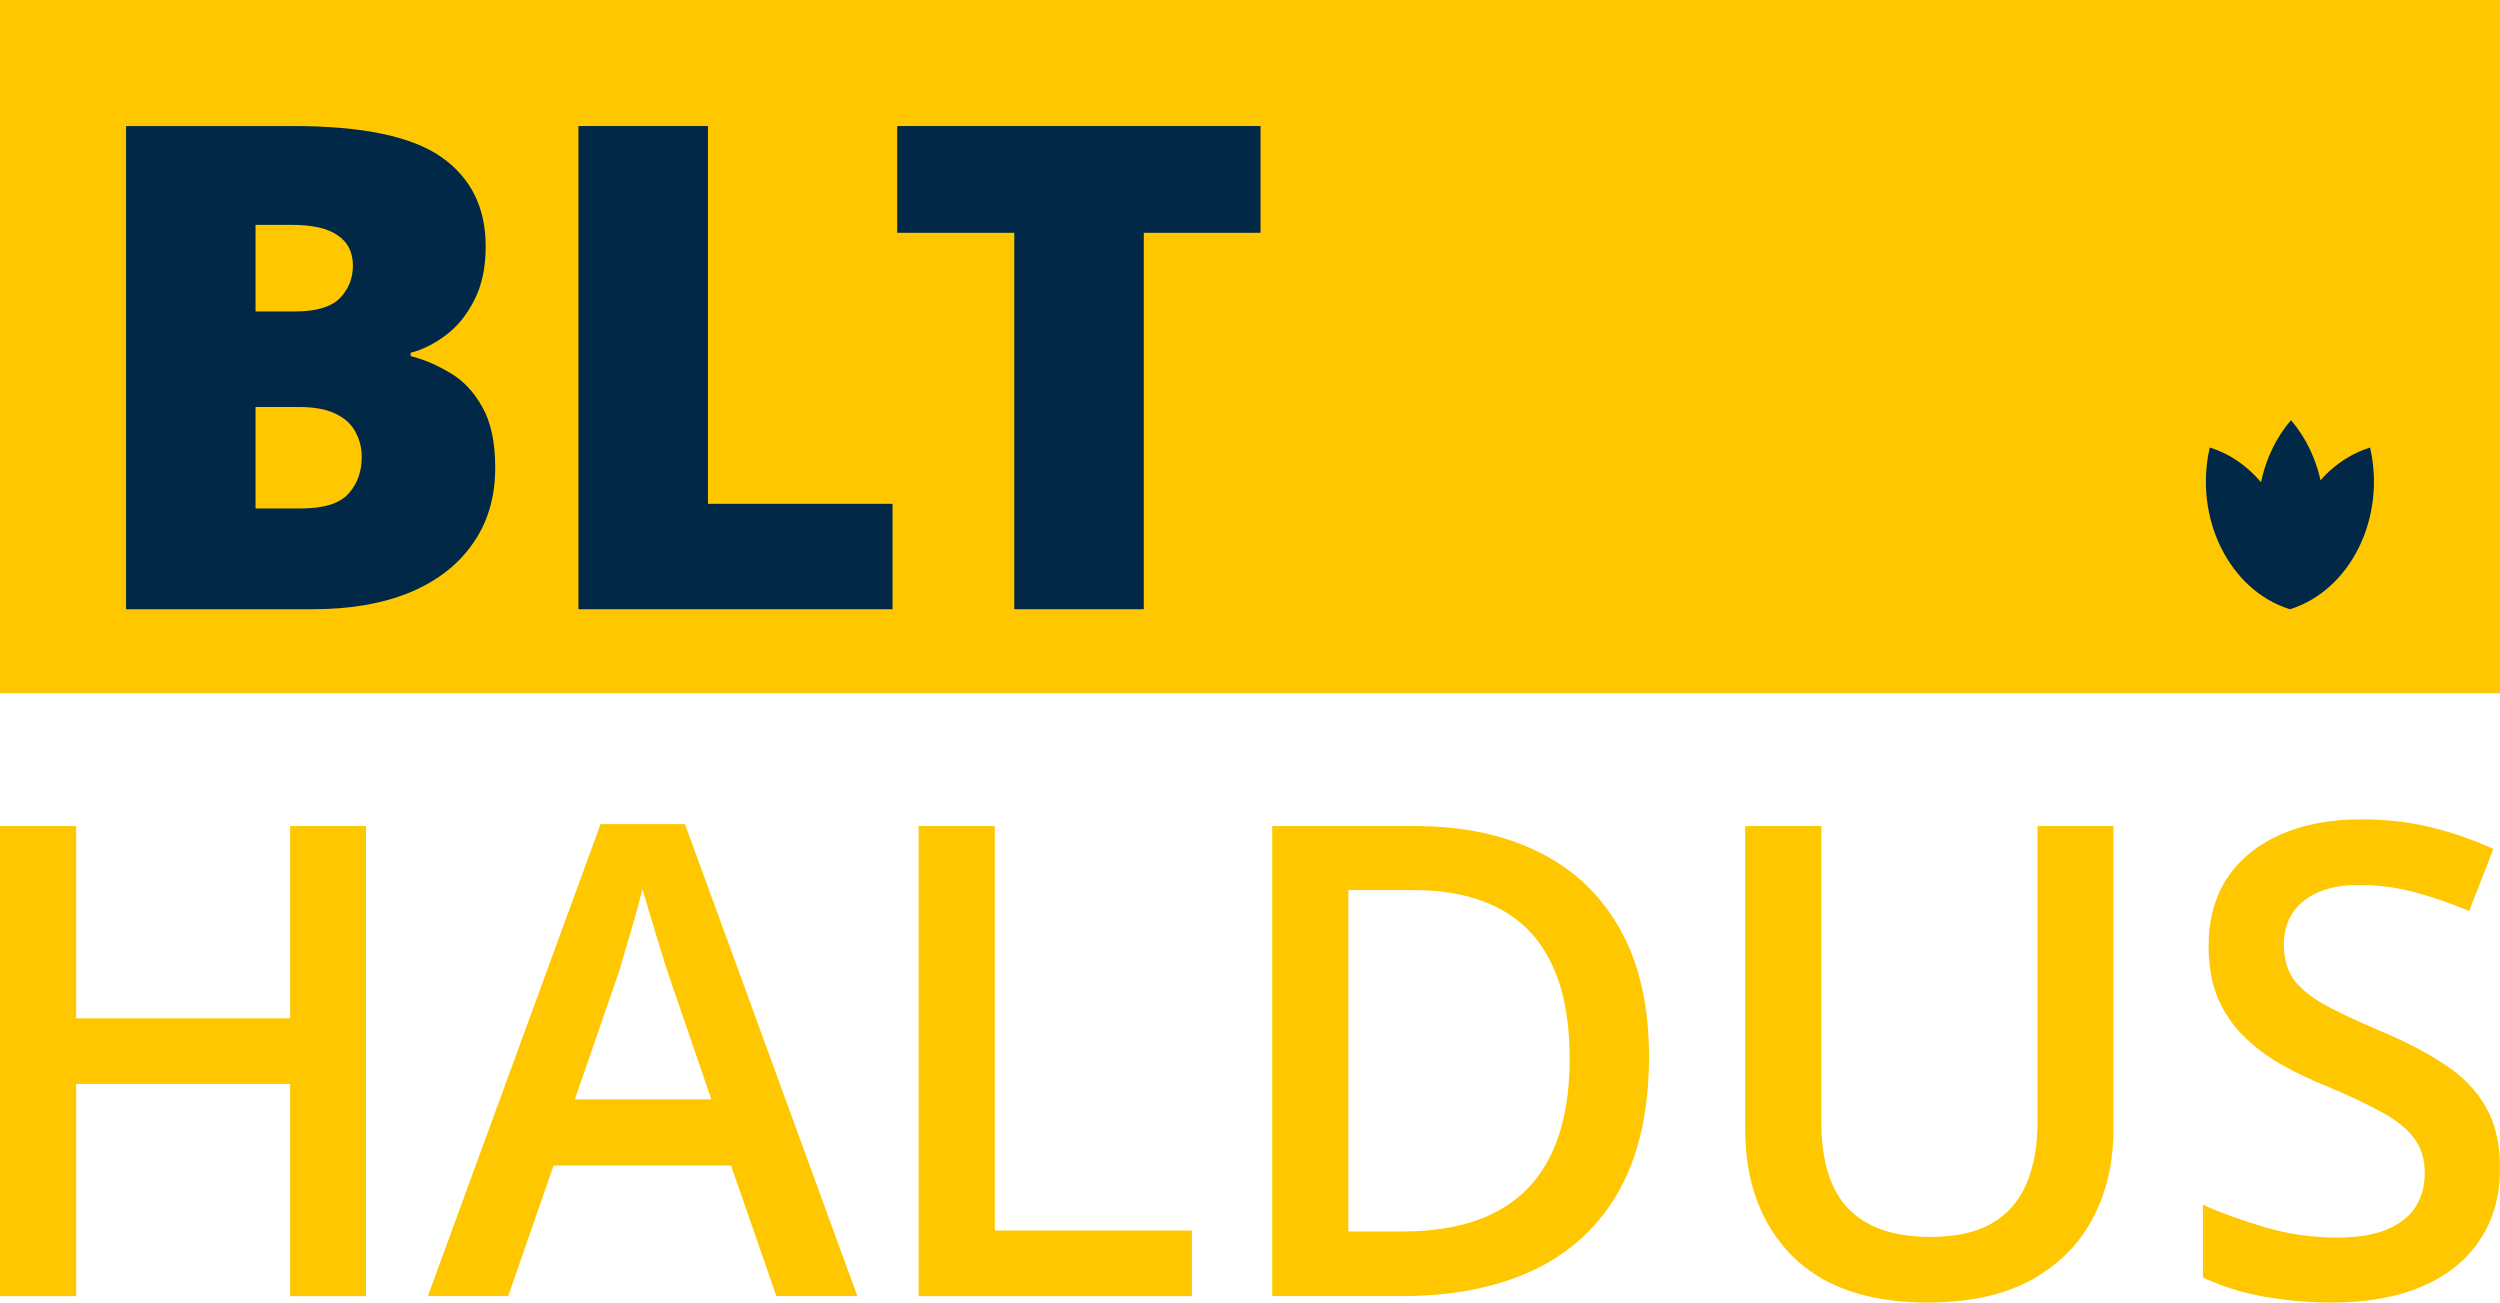 <svg width="119" height="62" viewBox="0 0 119 62" fill="none" xmlns="http://www.w3.org/2000/svg">
<rect width="119" height="33" fill="#FFC700"/>
<path d="M109.051 20C111.156 22.455 111.156 26.434 109.051 28.889C106.946 26.434 106.946 22.455 109.051 20Z" fill="#012847"/>
<path d="M112.815 21.302C113.586 24.655 111.879 28.101 109.003 29C108.233 25.647 109.939 22.2 112.815 21.302Z" fill="#012847"/>
<path d="M105.185 21.302C108.061 22.201 109.767 25.647 108.997 29C106.121 28.102 104.414 24.655 105.185 21.302Z" fill="#012847"/>
<path d="M6 6H13.959C17.257 6 19.608 6.493 21.012 7.479C22.417 8.465 23.119 9.881 23.119 11.726C23.119 12.733 22.937 13.588 22.573 14.291C22.219 14.993 21.767 15.549 21.215 15.958C20.674 16.367 20.118 16.645 19.545 16.792V16.949C20.17 17.107 20.789 17.369 21.402 17.736C22.027 18.093 22.542 18.633 22.947 19.356C23.363 20.07 23.572 21.04 23.572 22.267C23.572 23.662 23.218 24.863 22.51 25.869C21.813 26.876 20.815 27.652 19.514 28.198C18.214 28.733 16.669 29 14.879 29H6V6ZM12.164 14.826H14.021C15.041 14.826 15.758 14.616 16.175 14.196C16.591 13.766 16.799 13.247 16.799 12.639C16.799 12.01 16.56 11.532 16.081 11.207C15.613 10.872 14.885 10.704 13.896 10.704H12.164V14.826ZM12.164 19.372V24.202H14.333C15.405 24.202 16.154 23.971 16.58 23.51C17.007 23.038 17.22 22.45 17.22 21.748C17.22 21.339 17.127 20.956 16.939 20.599C16.762 20.232 16.456 19.938 16.019 19.718C15.582 19.488 14.978 19.372 14.208 19.372H12.164Z" fill="#012847"/>
<path d="M27.535 29V6H33.699V23.982H42.485V29H27.535Z" fill="#012847"/>
<path d="M54.444 29H48.28V11.081H42.709V6H60V11.081H54.444V29Z" fill="#012847"/>
<path d="M17.421 61.694H13.81V51.594H3.626V61.694H0V39.321H3.626V48.472H13.81V39.321H17.421V61.694Z" fill="#FFC700"/>
<path d="M36.957 61.694L34.797 55.481H26.35L24.19 61.694H20.367L28.587 39.23H32.606L40.81 61.694H36.957ZM33.86 52.329L31.759 46.208C31.679 45.942 31.563 45.57 31.412 45.09C31.261 44.601 31.11 44.106 30.959 43.606C30.808 43.096 30.682 42.668 30.581 42.321C30.48 42.739 30.354 43.208 30.203 43.728C30.062 44.239 29.921 44.718 29.78 45.167C29.649 45.616 29.549 45.963 29.478 46.208L27.363 52.329H33.86Z" fill="#FFC700"/>
<path d="M43.726 61.694V39.321H47.352V58.572H56.735V61.694H43.726Z" fill="#FFC700"/>
<path d="M78.492 50.293C78.492 52.813 78.029 54.92 77.102 56.613C76.175 58.297 74.831 59.567 73.068 60.424C71.305 61.271 69.18 61.694 66.692 61.694H60.558V39.321H67.357C69.643 39.321 71.618 39.74 73.28 40.576C74.942 41.403 76.226 42.632 77.132 44.264C78.039 45.886 78.492 47.896 78.492 50.293ZM74.715 50.401C74.715 48.564 74.428 47.054 73.854 45.871C73.29 44.688 72.454 43.81 71.346 43.239C70.248 42.657 68.893 42.367 67.281 42.367H64.184V58.618H66.752C69.422 58.618 71.416 57.929 72.736 56.552C74.055 55.175 74.715 53.124 74.715 50.401Z" fill="#FFC700"/>
<path d="M100.597 39.321V53.798C100.597 55.359 100.27 56.756 99.615 57.991C98.97 59.225 97.993 60.205 96.684 60.929C95.374 61.643 93.727 62 91.743 62C88.913 62 86.757 61.25 85.276 59.751C83.806 58.241 83.07 56.236 83.07 53.736V39.321H86.697V53.415C86.697 55.282 87.13 56.659 87.996 57.547C88.862 58.434 90.156 58.878 91.879 58.878C93.068 58.878 94.035 58.669 94.78 58.251C95.535 57.822 96.089 57.2 96.442 56.384C96.805 55.558 96.986 54.563 96.986 53.4V39.321H100.597Z" fill="#FFC700"/>
<path d="M119 55.603C119 56.93 118.678 58.072 118.033 59.031C117.398 59.99 116.482 60.725 115.283 61.235C114.095 61.745 112.674 62 111.022 62C110.217 62 109.446 61.954 108.711 61.862C107.975 61.77 107.28 61.638 106.626 61.464C105.981 61.281 105.392 61.061 104.858 60.806V57.348C105.754 57.746 106.757 58.108 107.865 58.434C108.973 58.751 110.101 58.909 111.249 58.909C112.186 58.909 112.961 58.786 113.576 58.542C114.2 58.286 114.664 57.929 114.966 57.47C115.268 57.001 115.419 56.455 115.419 55.833C115.419 55.17 115.243 54.609 114.89 54.15C114.538 53.691 114.004 53.272 113.289 52.895C112.584 52.507 111.697 52.094 110.63 51.655C109.904 51.359 109.209 51.023 108.544 50.645C107.89 50.268 107.305 49.824 106.792 49.314C106.278 48.804 105.87 48.202 105.568 47.508C105.276 46.804 105.13 45.978 105.13 45.029C105.13 43.764 105.427 42.683 106.021 41.785C106.626 40.887 107.472 40.199 108.56 39.719C109.657 39.24 110.937 39 112.397 39C113.556 39 114.644 39.122 115.661 39.367C116.688 39.612 117.696 39.959 118.683 40.408L117.534 43.361C116.628 42.984 115.746 42.683 114.89 42.458C114.044 42.234 113.178 42.122 112.292 42.122C111.526 42.122 110.876 42.239 110.342 42.474C109.809 42.708 109.401 43.04 109.119 43.468C108.847 43.887 108.711 44.387 108.711 44.968C108.711 45.621 108.867 46.172 109.179 46.621C109.501 47.059 109.995 47.462 110.66 47.83C111.335 48.197 112.201 48.605 113.259 49.054C114.477 49.564 115.51 50.1 116.356 50.661C117.212 51.222 117.867 51.895 118.32 52.681C118.773 53.456 119 54.43 119 55.603Z" fill="#FFC700"/>
</svg>
